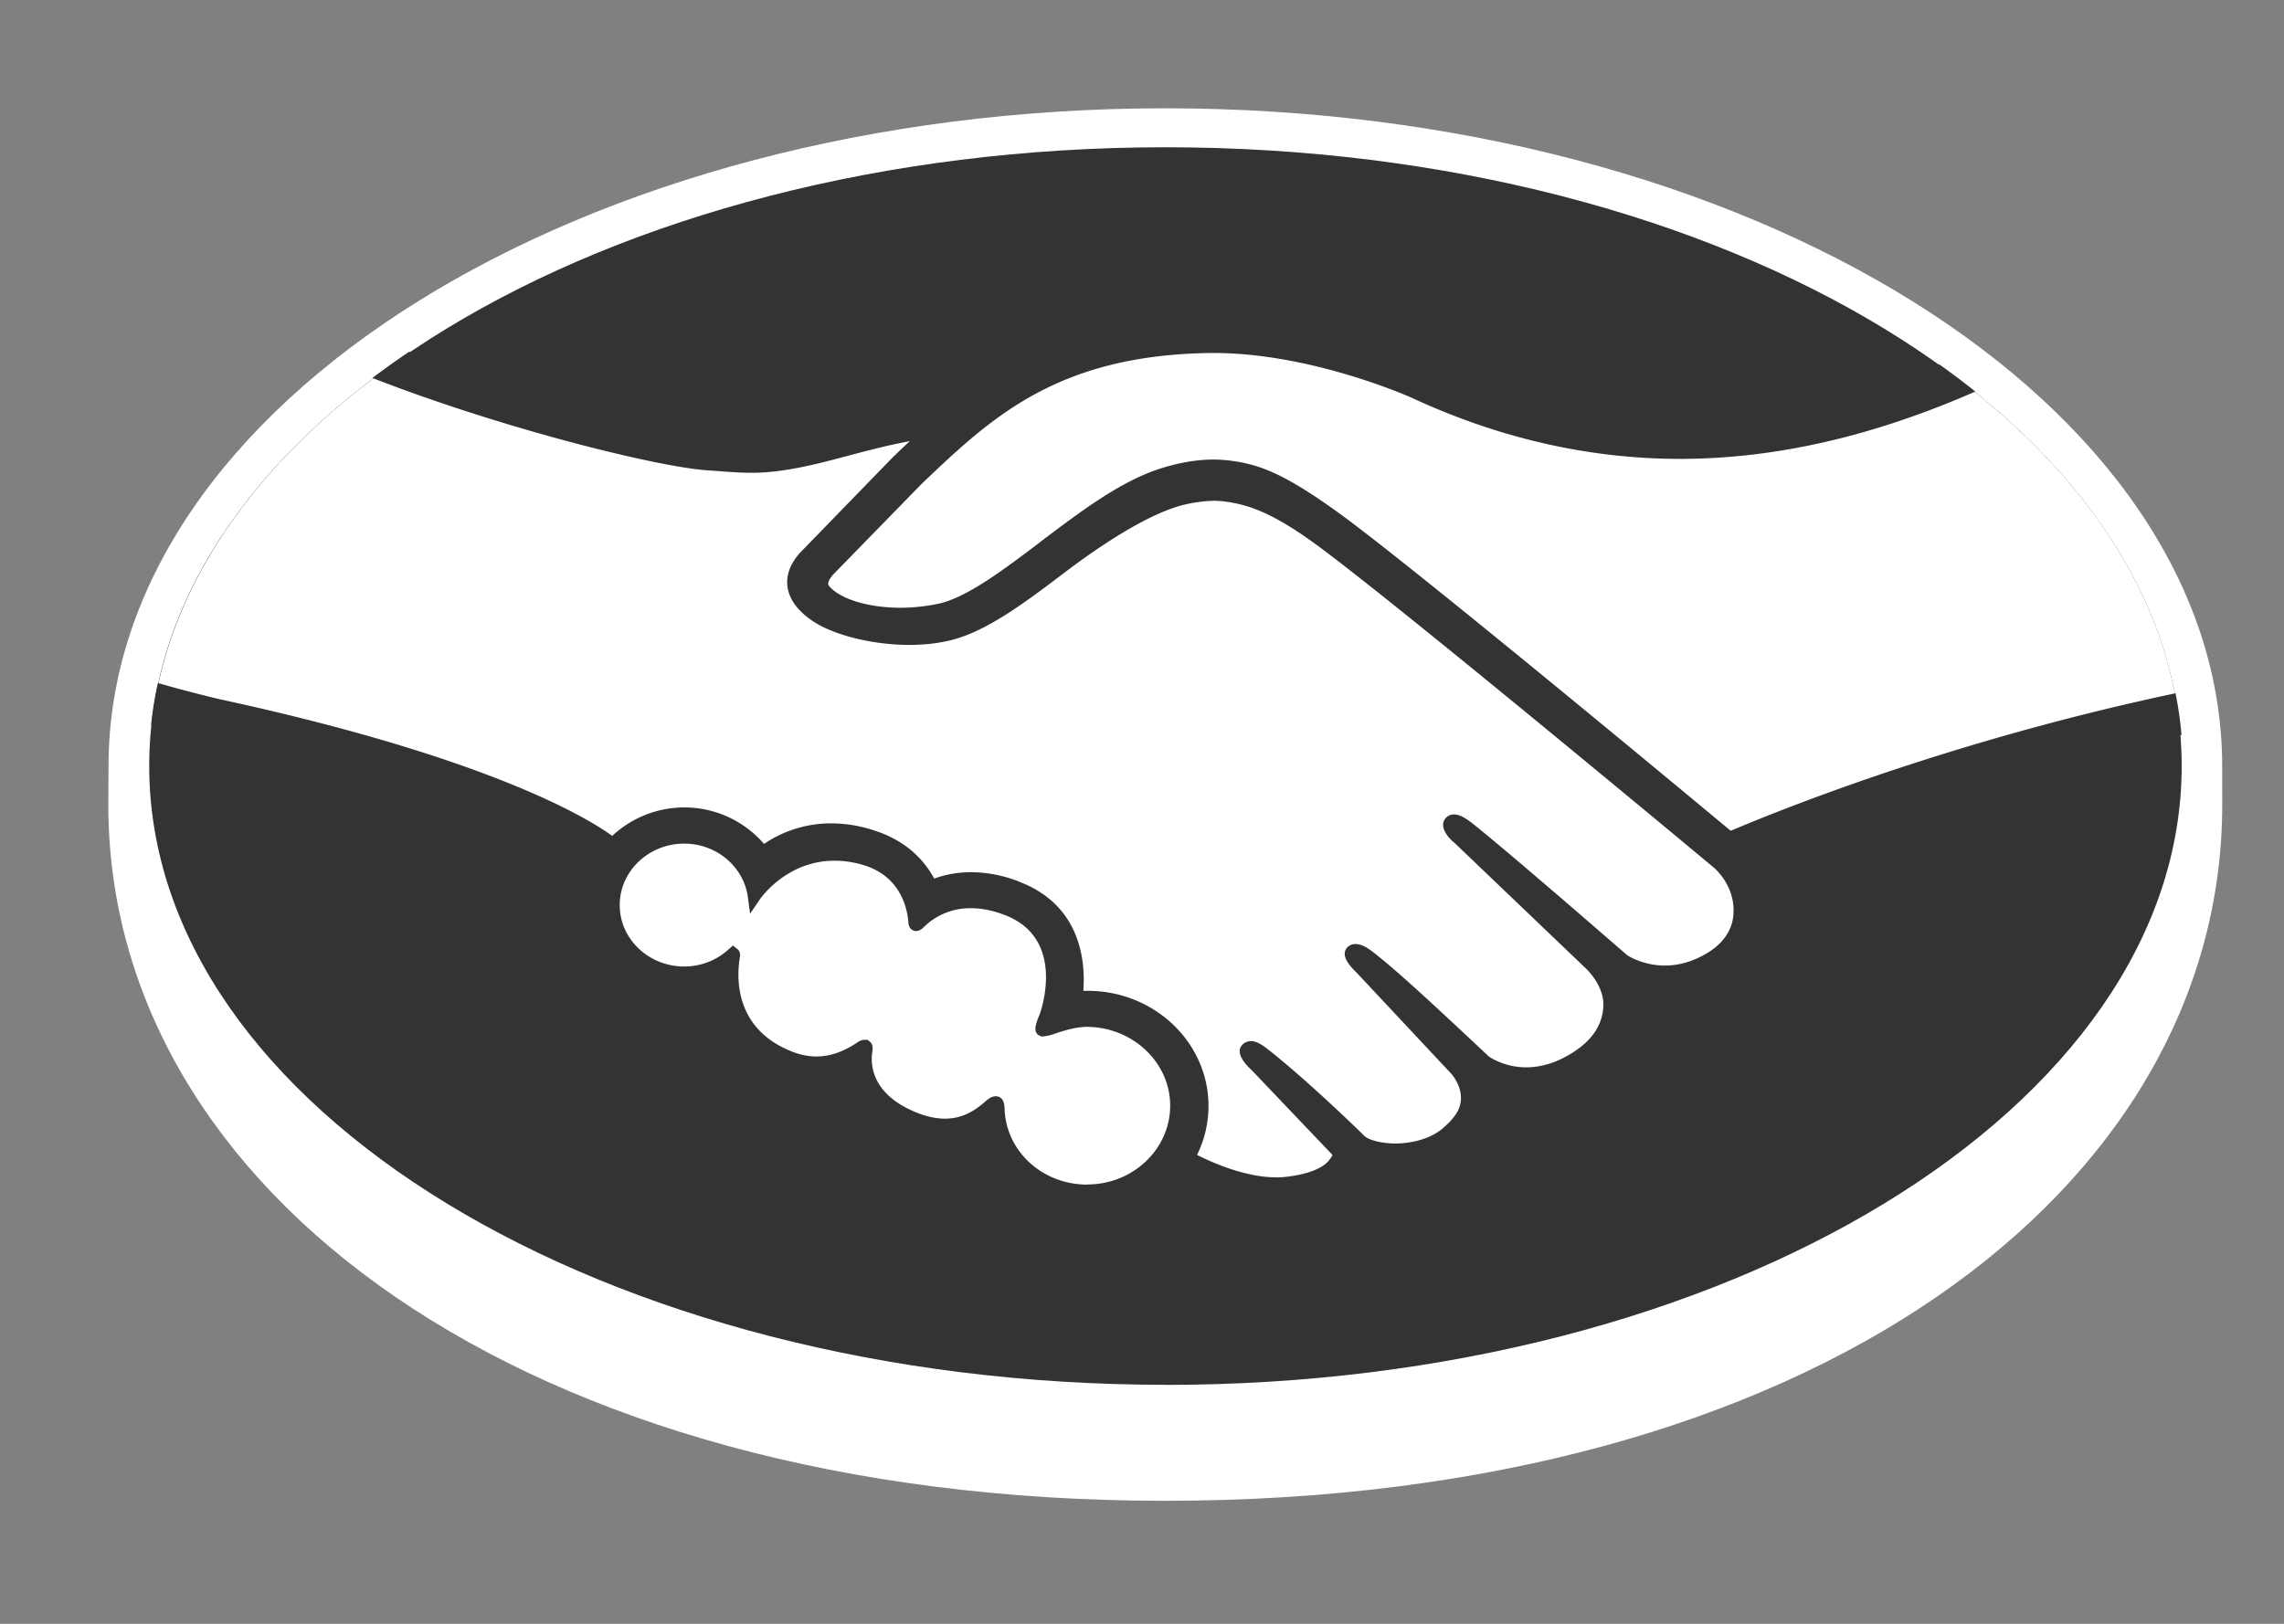<svg xmlns="http://www.w3.org/2000/svg" viewBox="0 0 45 32"><rect x="0" y="0" width="45" height="32" fill="#808080" stroke="none"/><g fill="none" fill-rule="evenodd" stroke-width="1.5"><path fill="#fff" d="M43.782 15.1c0-7.142-9.323-12.966-20.823-12.966S2.138 7.958 2.138 15.1l-.004.759c0 7.58 8.149 13.717 20.821 13.717 12.753 0 20.828-6.135 20.828-13.715z"/><path fill="#333" d="M22.963 27.29c-11.059 0-20.023-5.461-20.023-12.196S11.904 2.902 22.963 2.902c11.057 0 20.021 5.461 20.021 12.194 0 6.735-8.964 12.196-20.021 12.196z"/><path fill="#fff" d="M16.314 11.247c-.011.019-.209.215-.081.373.318.384 1.293.606 2.281.395.587-.126 1.34-.695 2.069-1.248.789-.597 1.574-1.195 2.364-1.434.836-.254 1.37-.145 1.724-.043.388.109.845.352 1.572.873 1.37.981 6.878 5.557 7.829 6.349.768-.329 4.175-1.726 8.804-2.697-.403-2.351-1.903-4.501-4.181-6.261-3.172 1.269-7.053 1.933-10.844.169-.021-.009-2.074-.932-4.096-.887-3.01.066-4.314 1.308-5.694 2.62z"/><path fill="#fff" d="M33.847 17.011c-.064-.055-6.477-5.397-7.93-6.438-.841-.599-1.308-.753-1.798-.811-.256-.032-.61.013-.858.077-.674.175-1.557.738-2.342 1.329-.813.617-1.579 1.195-2.289 1.348-.909.192-2.018-.034-2.524-.363-.205-.128-.35-.282-.418-.435-.188-.412.158-.742.213-.798l1.771-1.822q.308-.293.625-.585c-.572.073-1.099.211-1.613.346-.64.171-1.259.335-1.882.335-.26 0-1.655-.218-1.92-.286-1.602-.418-3.008-.823-5.107-1.758-2.517 1.783-4.198 4.013-4.685 6.47.363.09.943.256 1.188.307 5.694 1.205 7.467 2.447 7.787 2.705.35-.369.853-.602 1.412-.602.631 0 1.199.301 1.545.768a2.2 2.2 0 0 1 1.357-.454c.262 0 .538.047.813.134.642.211.975.619 1.146.986a2 2 0 0 1 .794-.16c.305 0 .625.068.947.198 1.05.431 1.212 1.412 1.118 2.153q.111-.013.226-.013c1.244 0 2.257.964 2.257 2.15 0 .367-.1.71-.271 1.013.339.181 1.201.591 1.961.501.606-.073.834-.271.917-.382.055-.077.115-.164.06-.228l-1.606-1.7s-.265-.237-.177-.329c.092-.096.256.041.369.132.819.651 1.818 1.632 1.818 1.632.017.011.083.134.452.198.318.053.879.021 1.269-.284.098-.077.196-.171.277-.271l-.017.013c.41-.499-.045-1.007-.045-1.007l-1.877-2.005s-.267-.235-.177-.331c.083-.081.256.043.373.137.593.471 1.431 1.274 2.236 2.022.158.111.864.527 1.801-.06.567-.354.683-.789.666-1.118-.041-.435-.397-.747-.397-.747l-2.56-2.451s-.271-.22-.177-.331c.079-.094.256.043.369.132.817.651 3.027 2.579 3.027 2.579.03.021.794.538 1.737-.034.337-.205.555-.512.572-.875.032-.623-.431-.992-.431-.992z"/><path fill="#fff" d="M21.423 20.117c-.399-.002-.832.222-.89.19-.03-.021.026-.171.062-.26.038-.085.561-1.585-.715-2.106-.975-.399-1.572.049-1.777.252-.053.053-.077.049-.085-.019-.017-.269-.145-.998-.988-1.244-1.203-.35-1.978.448-2.174.738-.085-.653-.668-1.161-1.378-1.161-.772 0-1.397.595-1.399 1.329 0 .734.627 1.329 1.397 1.329.375 0 .717-.141.966-.371.009.009.011.021.009.045-.06.331-.169 1.525 1.148 2.012.527.196.975.051 1.348-.198.109-.075.128-.043.111.058-.047.307.013.964.981 1.34.74.286 1.175-.006 1.461-.258.124-.109.158-.092.164.075.036.892.811 1.598 1.756 1.6.971 0 1.758-.749 1.758-1.673 0-.926-.785-1.664-1.756-1.675z"/><path fill="#333" d="M21.423 23.345c-.881 0-1.596-.651-1.63-1.481 0-.073-.009-.26-.177-.26-.068 0-.128.038-.198.098-.192.171-.439.343-.8.343q-.247 0-.527-.107c-.93-.361-.943-.969-.905-1.212.011-.064.013-.134-.034-.186l-.058-.049h-.058c-.047 0-.096.017-.162.064-.269.177-.527.265-.789.265-.143 0-.292-.028-.439-.081-1.225-.454-1.126-1.553-1.067-1.884q.013-.102-.053-.154l-.085-.068-.083.073c-.239.22-.55.341-.879.341-.7-.002-1.271-.544-1.269-1.212 0-.668.572-1.21 1.271-1.21.634 0 1.173.454 1.254 1.056l.043.326.188-.277c.021-.03.533-.77 1.478-.768.179 0 .367.026.553.081.753.22.881.868.9 1.139.013.158.13.166.154.166.064 0 .113-.041.147-.075a1.3 1.3 0 0 1 .934-.375c.222 0 .459.051.702.149 1.195.491.653 1.937.646 1.952-.102.239-.107.346-.011.405l.049.021h.034a1 1 0 0 0 .233-.055c.162-.055.407-.134.638-.134.9.009 1.634.706 1.632 1.555 0 .855-.734 1.551-1.632 1.551zm12.672-6.976c-1.973-1.641-6.539-5.419-7.776-6.302-.706-.506-1.188-.772-1.611-.894a3 3 0 0 0-.791-.117q-.476 0-1.005.162c-.8.241-1.596.843-2.368 1.425l-.038.03c-.717.544-1.457 1.105-2.018 1.225a3.7 3.7 0 0 1-.747.079c-.629 0-1.195-.173-1.408-.431q-.051-.063.07-.209l.011-.013 1.739-1.783c1.361-1.297 2.645-2.519 5.606-2.583l.149-.002c1.839 0 3.682.785 3.889.875 1.728.804 3.509 1.212 5.301 1.212 1.867 0 3.795-.439 5.82-1.327a16 16 0 0 0-.704-.531c-1.779.736-3.475 1.107-5.111 1.105-1.67 0-3.341-.384-4.962-1.135-.085-.041-2.118-.951-4.235-.954l-.166.002c-2.485.055-3.885.896-4.828 1.632-.917.021-1.707.233-2.409.418-.627.166-1.169.309-1.698.309-.218 0-.608-.019-.644-.021-.606-.015-3.669-.73-6.101-1.609q-.375.254-.723.516c2.545.994 5.641 1.762 6.618 1.822.271.017.561.047.851.047.646 0 1.291-.173 1.916-.339.369-.098.774-.205 1.203-.284q-.172.159-.341.324l-1.766 1.818c-.139.134-.442.491-.243.93.079.177.241.346.465.491.42.269 1.173.452 1.873.452q.402 0 .747-.075c.742-.158 1.519-.747 2.34-1.37.655-.495 1.587-1.124 2.3-1.31.198-.051.444-.085.64-.085q.09.002.166.011c.469.058.926.209 1.739.789 1.451 1.037 7.863 6.379 7.925 6.432.004.004.414.341.384.896-.013.314-.194.589-.512.781q-.41.25-.841.25c-.427 0-.725-.192-.742-.205-.023-.017-2.223-1.937-3.029-2.581-.128-.1-.256-.192-.382-.192a.21.21 0 0 0-.166.075c-.128.149.015.356.181.491l2.571 2.458c.002.002.32.286.354.661.021.407-.186.747-.61 1.013-.303.192-.61.286-.909.286-.395 0-.672-.171-.732-.211l-.369-.346c-.674-.629-1.367-1.28-1.877-1.685-.124-.098-.256-.188-.382-.188a.22.22 0 0 0-.162.064c-.058.062-.098.171.047.354.06.077.128.139.128.139l1.875 2.003c.015.017.384.437.043.853l-.068.081a2 2 0 0 1-.173.16c-.32.25-.747.277-.917.277-.09 0-.177-.009-.252-.021q-.279-.047-.369-.149l-.021-.021c-.105-.102-1.047-1.02-1.828-1.641-.105-.081-.233-.186-.365-.186a.24.24 0 0 0-.171.073c-.154.162.079.401.177.491l1.598 1.677q0 .023-.062.102c-.055.077-.25.26-.83.329a1.4 1.4 0 0 1-.213.013c-.597 0-1.233-.277-1.562-.442.149-.299.226-.631.226-.964 0-1.252-1.067-2.27-2.381-2.27h-.085c.043-.572-.043-1.653-1.21-2.129a2.6 2.6 0 0 0-.996-.209q-.385 0-.732.126c-.241-.448-.642-.774-1.167-.943a2.7 2.7 0 0 0-.853-.145 2.35 2.35 0 0 0-1.333.405 2.07 2.07 0 0 0-1.568-.719 2.08 2.08 0 0 0-1.423.561c-.497-.363-2.47-1.555-7.748-2.697a26 26 0 0 1-1.203-.316 7 7 0 0 0-.134.826s.975.222 1.165.262c5.393 1.141 7.177 2.325 7.477 2.551a1.8 1.8 0 0 0-.156.738c0 1.06.905 1.924 2.02 1.924q.19 0 .371-.03c.169.779.704 1.372 1.525 1.675.239.087.482.134.719.134q.232 0 .461-.055c.149.365.491.821 1.254 1.118.267.1.533.156.794.156q.319 0 .617-.107c.365.847 1.233 1.408 2.202 1.408.642 0 1.259-.247 1.707-.689.386.205 1.199.574 2.02.576.107 0 .205-.009.305-.021.815-.098 1.195-.401 1.367-.636q.048-.064.085-.13c.192.051.405.094.646.096.444 0 .87-.145 1.301-.444.427-.292.727-.71.77-1.067l.002-.015q.217.042.437.043c.459 0 .909-.137 1.34-.405.832-.518.975-1.195.96-1.638q.22.042.444.043c.429 0 .853-.122 1.254-.367.514-.314.826-.794.873-1.35a1.76 1.76 0 0 0-.277-1.092c1.391-.572 4.574-1.677 8.32-2.479a7 7 0 0 0-.117-.823c-4.533.96-7.915 2.353-8.762 2.709z"/></g></svg>